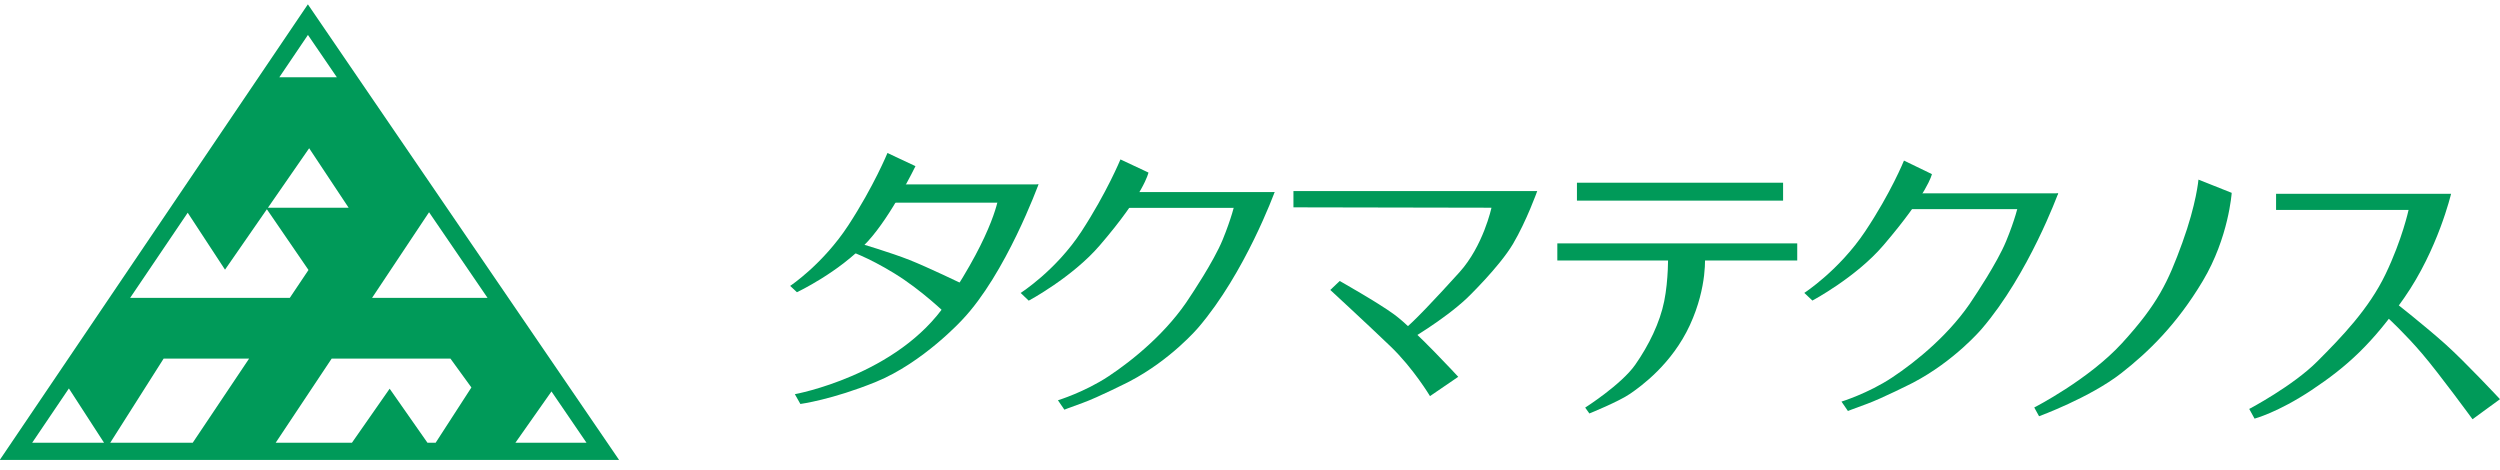 <svg width="234" height="44" viewBox="0 0 234 44" fill="none" xmlns="http://www.w3.org/2000/svg">
<path d="M73.964 26.757C73.964 26.757 77.026 24.73 79.41 21.081C81.794 17.424 83.066 14.32 83.066 14.32L85.688 15.551C85.688 15.551 83.458 20.158 81.235 22.584C78.571 25.485 74.593 27.352 74.593 27.352L73.957 26.757H73.964Z" fill="#009A59"/>
<path d="M74.398 36.896C74.398 36.896 84.018 35.148 88.59 28.353C93.162 21.557 93.477 18.334 93.477 18.334L97.203 17.258C97.203 17.258 94.148 25.647 90.058 29.94C90.058 29.94 86.409 33.938 81.991 35.742C77.894 37.413 74.916 37.812 74.916 37.812L74.398 36.896Z" fill="#009A59"/>
<path d="M90.061 26.563C90.061 26.563 86.838 25.011 85.132 24.333C83.419 23.655 80.483 22.781 80.483 22.781L79.406 23.459C79.406 23.459 81.154 24.012 83.741 25.606C86.32 27.193 88.627 29.458 88.627 29.458L90.061 26.556V26.563Z" fill="#009A59"/>
<path d="M83.694 17.258H97.201L94.824 20.879L93.67 18.971H82.785L83.694 17.258Z" fill="#009A59"/>
<path d="M95.527 27.422C95.527 27.422 98.827 25.331 101.218 21.675C103.602 18.019 104.874 14.922 104.874 14.922L107.496 16.152C107.496 16.152 107.132 18.096 102.931 22.976C100.365 25.961 96.289 28.142 96.289 28.142L95.534 27.422H95.527Z" fill="#009A59"/>
<path d="M115.578 19.057L119.304 17.98C119.304 17.98 116.55 25.545 112.16 30.662C112.16 30.662 109.629 33.668 105.707 35.71C105.707 35.71 102.785 37.192 101.344 37.709C99.904 38.227 99.625 38.345 99.625 38.345L99.023 37.465C99.023 37.465 101.512 36.703 103.749 35.227C105.994 33.745 109.314 31.068 111.433 27.705C111.433 27.705 113.593 24.503 114.432 22.462C115.271 20.42 115.578 19.057 115.578 19.057Z" fill="#009A59"/>
<path d="M105.792 17.98H119.298L116.921 21.602L115.768 19.456H104.883L105.792 17.98Z" fill="#009A59"/>
<path d="M168.879 27.419C168.879 27.419 172.144 25.301 174.57 21.673C177.002 18.03 178.212 15.031 178.212 15.031L180.827 16.297C180.827 16.297 180.484 18.058 176.282 22.966C173.724 25.958 169.641 28.133 169.641 28.133L168.879 27.412V27.419Z" fill="#009A59"/>
<path d="M188.918 19.174L192.644 18.098C192.644 18.098 189.89 25.655 185.499 30.772C185.499 30.772 182.969 33.779 179.047 35.827C179.047 35.827 176.124 37.309 174.684 37.826C173.244 38.351 172.965 38.469 172.965 38.469L172.363 37.589C172.363 37.589 174.845 36.827 177.089 35.344C179.333 33.862 182.654 31.185 184.772 27.822C184.772 27.822 186.933 24.62 187.772 22.579C188.617 20.538 188.918 19.174 188.918 19.174Z" fill="#009A59"/>
<path d="M179.146 18.098H192.653L190.276 21.712L189.115 19.573H178.23L179.146 18.098Z" fill="#009A59"/>
<path d="M133.842 37.067C133.842 37.067 132.283 34.466 130.157 32.425C128.032 30.384 124.516 27.14 124.516 27.14L125.397 26.301C125.397 26.301 128.99 28.328 130.486 29.426C132.443 30.866 136.491 35.27 136.491 35.27L133.849 37.074L133.842 37.067Z" fill="#009A59"/>
<path d="M139.6 19.449C139.6 19.449 138.838 23.014 136.6 25.489C134.356 27.971 132.196 30.257 131.434 30.816C130.672 31.375 131.637 31.977 131.637 31.977C131.637 31.977 135.118 29.977 137.321 27.894C137.321 27.894 140.32 25.007 141.606 22.846C142.885 20.686 143.885 17.883 143.885 17.883H121.066V19.407L139.6 19.442V19.449Z" fill="#009A59"/>
<path d="M166.897 17.102H147.602V18.779H166.897V17.102Z" fill="#009A59"/>
<path d="M168.221 22.781H145.766V24.382H168.221V22.781Z" fill="#009A59"/>
<path d="M148.367 38.156C148.367 38.156 151.765 35.989 153.051 34.15C154.338 32.312 155.372 30.186 155.771 28.187C156.176 26.187 156.134 23.859 156.134 23.859H159.574C159.574 23.859 159.853 26.782 158.176 30.424C156.498 34.066 153.61 36.15 152.569 36.863C151.527 37.583 148.766 38.701 148.766 38.701L148.367 38.142V38.156Z" fill="#009A59"/>
<path d="M190.402 38.142C190.402 38.142 195.506 35.535 198.638 32.102C201.98 28.439 202.937 26.376 204.266 22.72C205.594 19.057 205.776 16.812 205.776 16.812L208.887 18.05C208.887 18.05 208.614 22.217 206.188 26.285C203.762 30.354 201.099 32.941 198.547 34.933C195.618 37.219 190.857 38.96 190.857 38.96L190.402 38.135V38.142Z" fill="#009A59"/>
<path d="M210.53 38.275C210.53 38.275 214.606 36.129 216.892 33.836C219.178 31.549 221.744 28.893 223.296 25.642C224.855 22.391 225.442 19.651 225.442 19.651H213.04V18.141H229.42C229.42 18.141 228.197 23.356 225.03 27.886C222.059 32.144 219.717 34.29 216.333 36.534C213.201 38.61 211.027 39.184 211.027 39.184L210.523 38.268L210.53 38.275Z" fill="#009A59"/>
<path d="M234.001 37.366C234.001 37.366 230.75 33.885 228.919 32.242C227.087 30.592 224.067 28.215 224.067 28.215L223.473 29.725C223.473 29.725 225.123 31.235 226.716 33.109C228.317 34.982 231.428 39.24 231.428 39.24L233.994 37.366H234.001Z" fill="#009A59"/>
<g clip-path="url(#clip0_1341_2039)">
<path fill-rule="evenodd" clip-rule="evenodd" d="M29.485 1.384L28.817 0.406L28.153 1.387L0.83 41.792L-0.02 43.048H1.497H56.42H57.945L57.085 41.789L29.485 1.384ZM26.145 7.231L28.823 3.27L31.529 7.231H26.145ZM6.448 36.359L3.013 41.438H9.737L6.448 36.359ZM12.179 27.883H27.123L28.875 25.27L24.98 19.586L21.061 25.241L17.57 19.911L12.179 27.883ZM23.318 33.562H15.318L10.32 41.438H18.041L23.318 33.562ZM31.046 33.562H42.159L44.123 36.267L40.778 41.438H40.009L36.471 36.383L32.943 41.438H25.805L31.046 33.562ZM48.243 41.438H54.895L51.618 36.64L48.243 41.438ZM45.636 27.883H34.824L40.159 19.865L45.636 27.883ZM28.937 13.874L32.634 19.446H25.077L28.937 13.874Z" fill="#009A59"/>
</g>
<defs>
<clipPath id="clip0_1341_2039">
<rect width="58.18" height="43.388" fill="white"/>
</clipPath>
</defs>
</svg>
